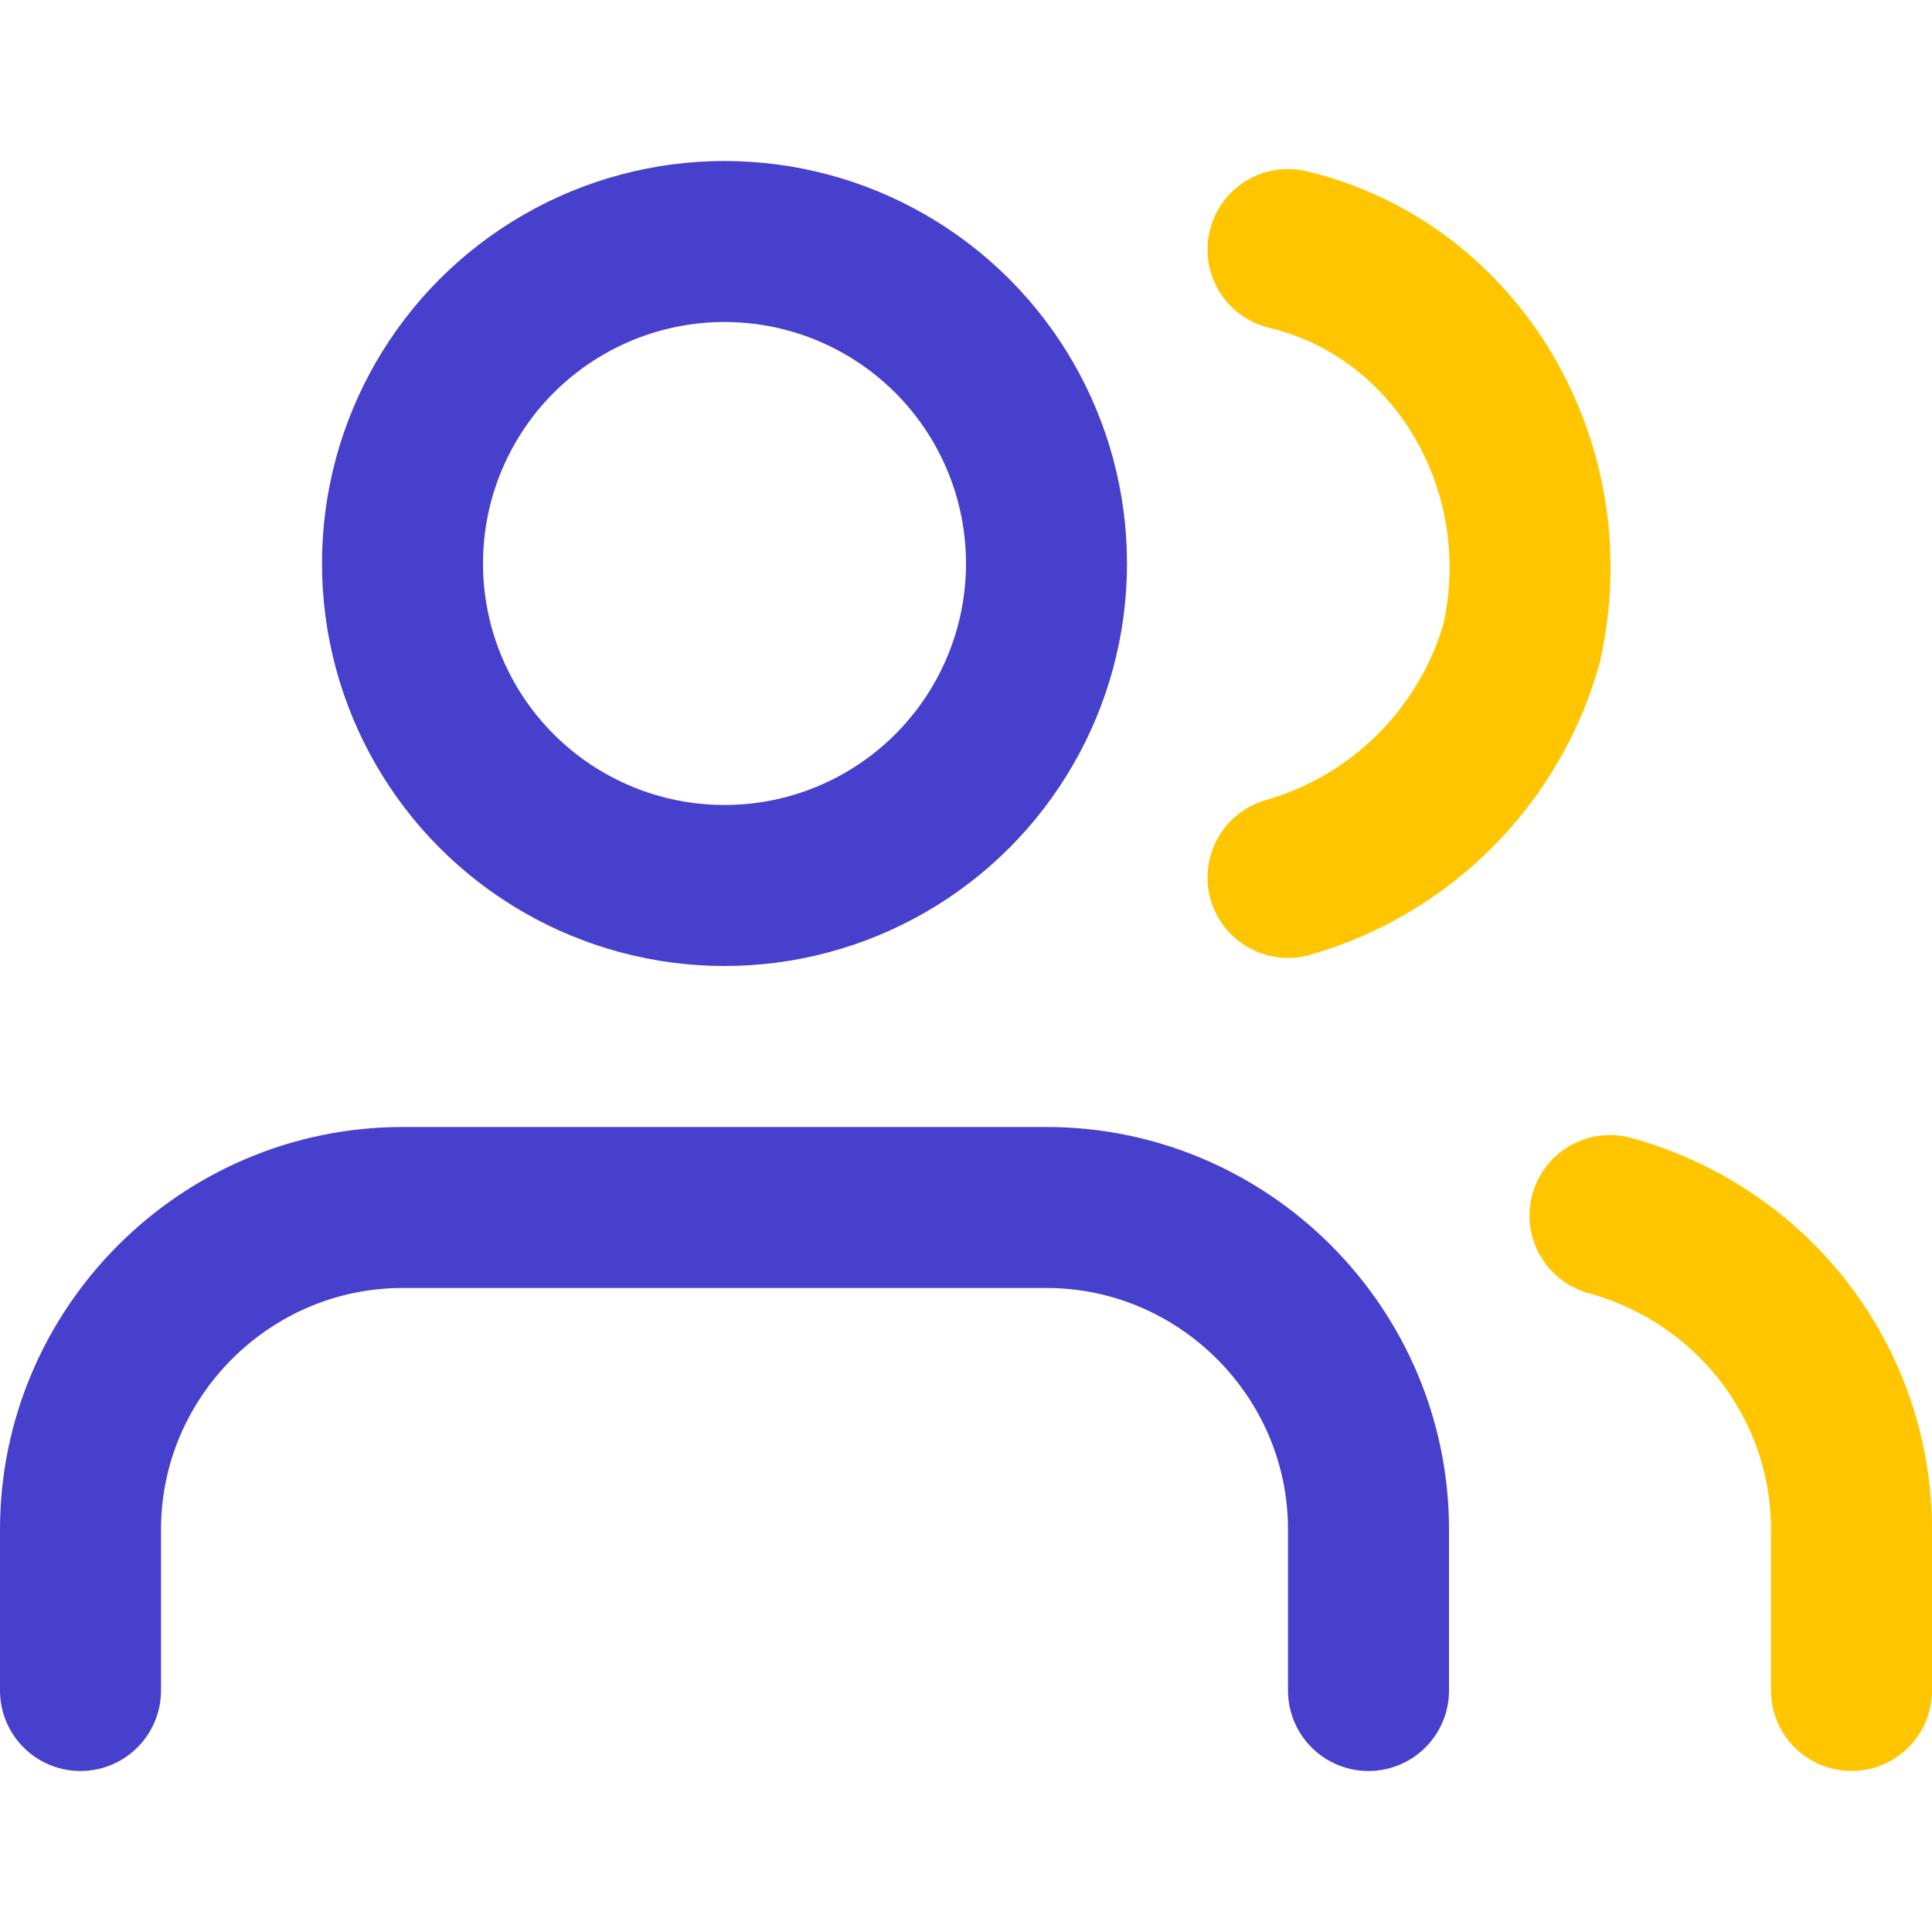<?xml version="1.0" encoding="UTF-8"?> <!-- Generator: Adobe Illustrator 24.3.0, SVG Export Plug-In . SVG Version: 6.00 Build 0) --> <svg xmlns="http://www.w3.org/2000/svg" xmlns:xlink="http://www.w3.org/1999/xlink" id="Слой_1" x="0px" y="0px" viewBox="0 0 24 24" style="enable-background:new 0 0 24 24;" xml:space="preserve"> <style type="text/css"> .st0{fill:none;stroke:#4740CC;stroke-width:2;stroke-linecap:round;stroke-linejoin:round;} .st1{fill:none;stroke:#FFC600;stroke-width:2;stroke-linecap:round;stroke-linejoin:round;} </style> <path class="st0" d="M17,21v-2c0-2.2-1.8-4-4-4H5c-2.2,0-4,1.8-4,4v2"></path> <circle class="st0" cx="9" cy="7" r="4"></circle> <path class="st1" d="M23,21v-2c0-1.8-1.2-3.4-3-3.9"></path> <path class="st1" d="M16,3.1c2.1,0.5,3.4,2.7,2.9,4.9c-0.4,1.4-1.5,2.5-2.9,2.9"></path> </svg> 
